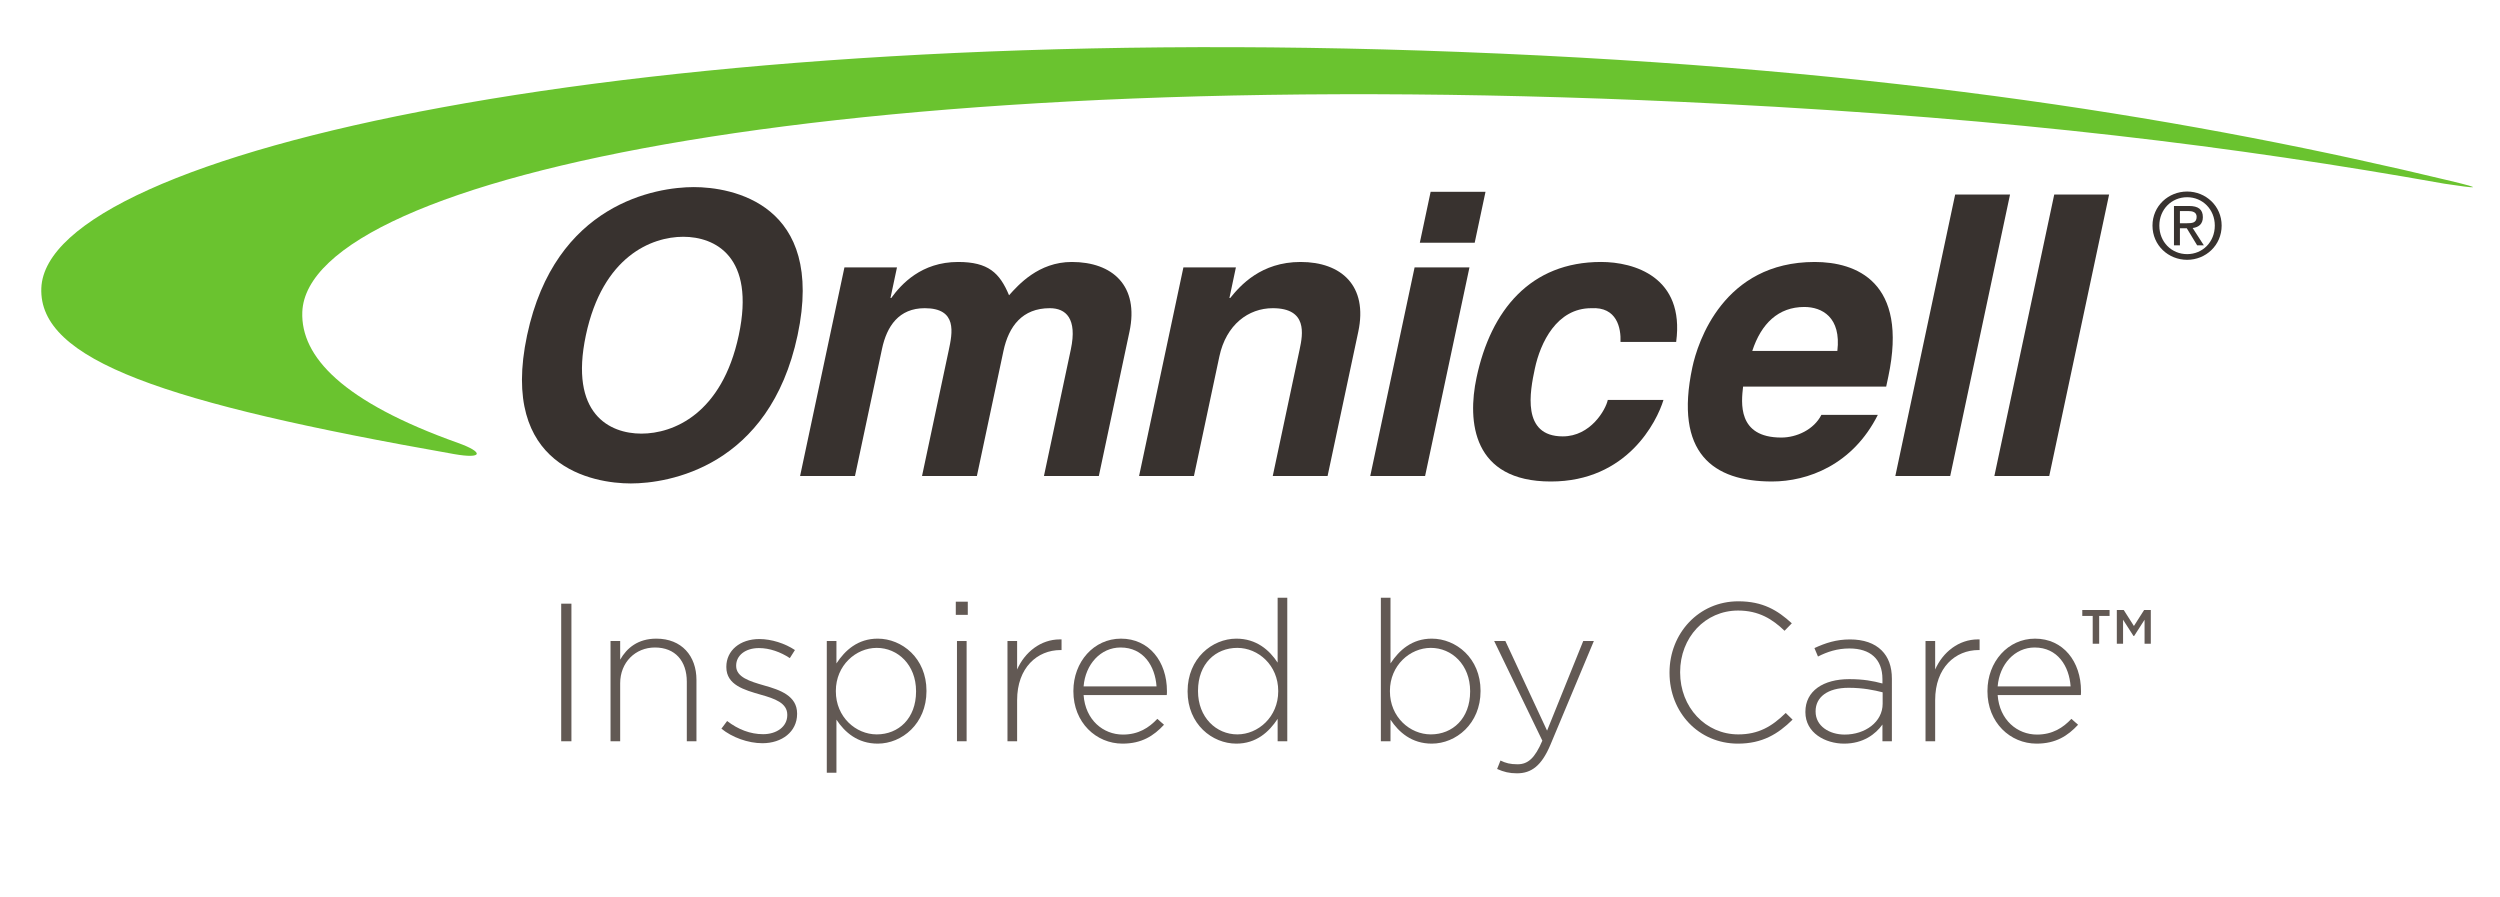 <?xml version="1.0" encoding="UTF-8" standalone="no"?>
<svg
   xmlns:dc="http://purl.org/dc/elements/1.1/"
   xmlns:cc="http://creativecommons.org/ns#"
   xmlns:rdf="http://www.w3.org/1999/02/22-rdf-syntax-ns#"
   xmlns:svg="http://www.w3.org/2000/svg"
   xmlns="http://www.w3.org/2000/svg"
   viewBox="0 0 759.72 272.573"
   height="272.573"
   width="759.72"
   xml:space="preserve"
   id="svg2"
   version="1.1"><defs
     id="defs6"><clipPath
       id="clipPath20"
       clipPathUnits="userSpaceOnUse"><path
         id="path18"
         d="M 0,0 H 5697.92 V 2044 H 0 Z" /></clipPath></defs><g
     transform="matrix(1.333,0,0,-1.333,0,272.573)"
     id="g10"><g
       transform="scale(0.1)"
       id="g12"><g
         id="g14"><g
           clip-path="url(#clipPath20)"
           id="g16"><path
             id="path22"
             style="fill:#6ac32f;fill-opacity:1;fill-rule:nonzero;stroke:none"
             d="m 1044.65,1034.85 c -263.521,93.85 -359.287,196.67 -355.486,298.75 11.957,308.26 1251.926,576.2 3234.446,474.51 669.27,-34.26 1172.43,-97.07 1648.29,-181.97 75.92,-11.41 92.65,-12.54 15.35,6.06 -572.96,137.81 -1267.82,256.09 -2258.28,294.19 C 1444.2,1999.06 106.203,1696.86 94.211,1388.07 87.875,1223.61 373.289,1126.2 1035.36,1009.6 c 66.27,-11.678 67.78,4.28 9.29,25.25" /><path
             id="path24"
             style="fill:#38322f;fill-opacity:1;fill-rule:nonzero;stroke:none"
             d="m 1201.65,1280.63 c -64.08,-301.251 151.58,-337.95 236.48,-337.95 84.87,0 316.08,36.699 380.16,337.95 64,301.07 -151.65,337.66 -236.56,337.66 -84.9,0 -316.08,-36.59 -380.08,-337.66 m 134,0 c 38.17,179.57 149.59,224.39 221.96,224.39 72.4,0 164.81,-44.82 126.6,-224.39 -38.2,-179.72 -149.52,-224.36 -221.96,-224.36 -72.4,0 -164.74,44.64 -126.6,224.36" /><path
             id="path26"
             style="fill:#38322f;fill-opacity:1;fill-rule:nonzero;stroke:none"
             d="m 2505.02,959.672 h -125.1 l 61.33,288.738 c 14.94,70.45 -11.37,93.81 -47.97,93.81 -62.56,0 -93.64,-41.01 -105.66,-97.44 l -60.58,-285.108 h -125.06 l 60.78,286.068 c 8.56,40.05 20.49,96.48 -54.62,96.48 -58.93,0 -86.48,-41.01 -97.41,-92.85 l -61.6,-289.698 h -125.14 l 101.08,475.538 h 119.79 l -14.84,-69.76 h 1.75 c 22.75,31.25 68.42,82.14 152.51,82.14 68.7,0 94.74,-24.85 116.05,-75.93 21,23.36 67.09,75.93 143.05,75.93 92.99,0 153.74,-54.38 131.47,-159.02 l -69.83,-328.898" /><path
             id="path28"
             style="fill:#38322f;fill-opacity:1;fill-rule:nonzero;stroke:none"
             d="m 3026.56,959.672 h -125.02 l 61.33,288.738 c 7.47,34.88 18.16,93.81 -61.33,93.81 -55.48,0 -106.29,-37.58 -121.71,-109.98 L 2721.89,959.672 H 2596.8 l 101.04,475.538 h 119.68 l -14.77,-69.76 h 1.82 c 23.06,28.58 70.24,82.14 160.49,82.14 92.86,0 153.71,-54.38 131.47,-159.02 l -69.97,-328.898" /><path
             id="path30"
             style="fill:#38322f;fill-opacity:1;fill-rule:nonzero;stroke:none"
             d="m 3361.91,1491.42 h -125.1 l 24.67,116.19 h 125.09 z m -11.93,-56.23 -101.14,-475.51 h -125.03 l 101.08,475.51 h 125.09" /><path
             id="path32"
             style="fill:#38322f;fill-opacity:1;fill-rule:nonzero;stroke:none"
             d="m 3792.26,1133 c -14.97,-49.11 -82.58,-185.879 -256.77,-185.879 -178.69,0 -190.71,136.769 -169.37,236.899 32.59,153.77 123.01,263.59 283.88,263.59 75.1,0 191.08,-33.93 171.21,-182.29 h -126.88 c 1.31,31.29 -7.95,80.42 -66.78,76.89 -78.7,0 -115.91,-78.67 -128.48,-137.64 -11.07,-51.84 -31.01,-154.59 63.62,-154.59 63.56,0 97.89,60.78 102.62,83.02 h 126.95" /><path
             id="path34"
             style="fill:#38322f;fill-opacity:1;fill-rule:nonzero;stroke:none"
             d="m 4152.31,1099.1 c -17.1,-33.82 -56.57,-51.78 -91.48,-51.78 -100.91,0 -91.07,80.52 -87.07,116.16 h 326.23 l 4.76,22.34 c 46.19,217.2 -73.87,261.77 -167.75,261.77 -208.16,0 -266.78,-183.07 -278.91,-240.22 -41.7,-195.92 47.56,-260.229 181.49,-260.229 81.35,0 184.07,37.691 241.39,151.959 z m -157.61,145.68 c 20.42,62.54 59.69,100.22 118.65,100.22 40.3,0 84.43,-23.36 75.31,-100.22 H 3994.7" /><path
             id="path36"
             style="fill:#38322f;fill-opacity:1;fill-rule:nonzero;stroke:none"
             d="m 4445.96,959.672 h -125.13 l 136.4,641.648 h 125.1 L 4445.96,959.672" /><path
             id="path38"
             style="fill:#38322f;fill-opacity:1;fill-rule:nonzero;stroke:none"
             d="m 4671.72,959.672 h -125.1 l 136.48,641.648 h 125.09 L 4671.72,959.672" /><path
             id="path40"
             style="fill:#38322f;fill-opacity:1;fill-rule:nonzero;stroke:none"
             d="m 4969.63,1535.9 v 27.79 h 18.54 c 9.5,0 19.57,-2.03 19.57,-13.17 0,-13.79 -10.27,-14.62 -21.85,-14.62 z m 0,-11.52 h 15.68 l 23.65,-38.92 h 15.25 l -25.52,39.53 c 13.15,1.63 23.24,8.65 23.24,24.72 0,17.7 -10.48,25.53 -31.71,25.53 h -34.17 v -89.78 h 13.58 z m 16.47,-71.88 c 42.42,0 78.66,32.96 78.66,78.06 0,44.68 -36.24,77.62 -78.66,77.62 -42.81,0 -79.02,-32.94 -79.02,-77.62 0,-45.1 36.21,-78.06 79.02,-78.06 z m -63.4,78.06 c 0,36.85 27.83,64.65 63.4,64.65 35.23,0 63.06,-27.8 63.06,-64.65 0,-37.46 -27.83,-65.08 -63.06,-65.08 -35.57,0 -63.4,27.62 -63.4,65.08" /><path
             id="path42"
             style="fill:#625954;fill-opacity:1;fill-rule:nonzero;stroke:none"
             d="m 1279.37,354.941 h 23.328 V 668.648 H 1279.37 Z" /><path
             id="path44"
             style="fill:#625954;fill-opacity:1;fill-rule:nonzero;stroke:none"
             d="m 1587.73,354.941 h -21.99 V 490.73 c 0,47.071 -26.42,77.961 -72.61,77.961 -44.8,0 -79.3,-34.031 -79.3,-81.562 V 354.941 h -21.99 v 228.528 h 21.99 v -42.528 c 15.24,26.879 40.78,47.938 82.44,47.938 57.83,0 91.46,-39.438 91.46,-94.129 V 354.941" /><path
             id="path46"
             style="fill:#625954;fill-opacity:1;fill-rule:nonzero;stroke:none"
             d="m 1738.3,350.461 c -33.16,0 -69.47,13.437 -93.67,33.16 l 13.03,17.461 c 25.08,-19.262 52.88,-30.031 82.03,-30.031 30.9,0 55.1,17.051 55.1,43.469 v 0.921 c 0,26.879 -28.68,36.719 -60.51,45.68 -37.18,10.758 -78.42,21.988 -78.42,62.77 v 0.879 c 0,36.769 30.95,63.179 75.28,63.179 27.35,0 58.3,-9.828 81.11,-25.07 l -11.64,-18.391 c -21.06,13.903 -46.14,22.871 -70.34,22.871 -31.36,0 -52.01,-17.05 -52.01,-39.91 v -0.879 c 0,-25.539 30.95,-34.961 63.65,-44.39 36.76,-10.301 75.28,-23.739 75.28,-64.059 v -0.93 c 0,-40.781 -34.96,-66.73 -78.89,-66.73" /><path
             id="path48"
             style="fill:#625954;fill-opacity:1;fill-rule:nonzero;stroke:none"
             d="m 1906.85,283.199 h -21.99 v 300.27 h 21.99 v -51.078 c 19.72,30.019 48.81,56.488 94.13,56.488 55.1,0 111.13,-44.391 111.13,-118.801 v -0.879 c 0,-74.41 -56.03,-119.668 -111.13,-119.668 -45.73,0 -75.34,26 -94.13,54.688 v -121.02 m 91.86,284.621 c -47.53,0 -93.2,-39.91 -93.2,-98.148 v -0.934 c 0,-58.699 45.67,-98.148 93.2,-98.148 49.75,0 89.66,36.301 89.66,97.742 v 0.867 c 0,60.051 -41.71,98.621 -89.66,98.621" /><path
             id="path50"
             style="fill:#625954;fill-opacity:1;fill-rule:nonzero;stroke:none"
             d="m 2203.62,354.941 h -21.99 v 228.528 h 21.99 V 354.941 m 2.67,288.168 h -27.34 v 30.02 h 27.34 v -30.02" /><path
             id="path52"
             style="fill:#625954;fill-opacity:1;fill-rule:nonzero;stroke:none"
             d="m 2318.76,354.941 h -21.99 v 228.528 h 21.99 v -64.981 c 17.4,39.602 53.84,68.672 97.38,68.672 1.3,0 2.6,-0.031 3.91,-0.078 v -24.203 h -2.26 c -52.89,0 -99.03,-39.91 -99.03,-114.27 v -93.668" /><path
             id="path54"
             style="fill:#625954;fill-opacity:1;fill-rule:nonzero;stroke:none"
             d="m 2559.09,349.531 c -60.1,0 -112.05,47.989 -112.05,119.207 v 0.934 c 0,66.316 46.6,119.207 108.45,119.207 64.05,0 104.84,-52.008 104.84,-119.68 0,-4.008 0,-5.347 -0.41,-8.961 h -189.61 c 4.07,-56.898 44.85,-90.058 89.66,-90.058 35.42,0 59.57,15.652 78.42,35.84 l 15.24,-13.442 c -23.32,-25.129 -50.67,-43.047 -94.54,-43.047 m -4.48,219.16 c -45.27,0 -80.23,-38.101 -84.3,-88.722 h 166.28 c -3.14,46.14 -29.56,88.722 -81.98,88.722" /><path
             id="path56"
             style="fill:#625954;fill-opacity:1;fill-rule:nonzero;stroke:none"
             d="m 2818.58,349.531 c -55.16,0 -111.18,44.391 -111.18,118.801 v 0.867 c 0,74.422 56.02,119.68 111.18,119.68 45.67,0 75.28,-26 94.08,-54.688 V 682.09 h 21.99 V 354.941 h -21.99 v 51.079 c -19.72,-30.02 -48.82,-56.489 -94.08,-56.489 m 2.21,218.289 c -49.75,0 -89.65,-36.3 -89.65,-97.742 v -0.879 c 0,-60.039 41.71,-98.609 89.65,-98.609 47.53,0 93.21,39.91 93.21,98.148 v 0.934 c 0,58.699 -45.68,98.148 -93.21,98.148" /><path
             id="path58"
             style="fill:#625954;fill-opacity:1;fill-rule:nonzero;stroke:none"
             d="m 3264.06,349.531 c -45.67,0 -75.28,26 -94.08,54.688 v -49.278 h -21.99 V 682.09 h 21.99 V 532.391 c 19.72,30.019 48.82,56.488 94.08,56.488 55.16,0 111.18,-44.391 111.18,-118.801 v -0.879 c 0,-74.41 -56.02,-119.668 -111.18,-119.668 m -2.21,218.289 c -47.53,0 -93.21,-39.91 -93.21,-98.148 v -0.934 c 0,-58.699 45.68,-98.148 93.21,-98.148 49.74,0 89.65,36.301 89.65,97.742 v 0.867 c 0,60.051 -41.71,98.621 -89.65,98.621" /><path
             id="path60"
             style="fill:#625954;fill-opacity:1;fill-rule:nonzero;stroke:none"
             d="m 3458.31,281.859 c -17.46,0 -30.03,3.153 -45.27,9.891 l 7.62,19.262 c 12.1,-5.821 21.94,-8.551 38.98,-8.551 23.74,0 39.45,13.91 56.5,53.82 L 3406.3,583.469 h 25.54 l 95.06,-204.328 82.44,204.328 h 24.21 L 3534.52,346.852 C 3514.33,298.91 3491,281.859 3458.31,281.859" /><path
             id="path62"
             style="fill:#625954;fill-opacity:1;fill-rule:nonzero;stroke:none"
             d="m 3962.04,349.531 c -89.66,0 -155.98,71.27 -155.98,161.34 v 0.918 c 0,88.731 66.32,162.211 156.85,162.211 56.03,0 89.66,-20.602 121.94,-50.148 l -16.58,-17.051 c -27.34,26.418 -58.7,46.14 -105.77,46.14 -75.29,0 -132.24,-61.382 -132.24,-140.269 v -0.883 c 0,-79.348 57.83,-141.199 132.65,-141.199 45.27,0 76.21,17.512 108.04,48.871 l 15.65,-15.242 c -33.16,-32.699 -69,-54.688 -124.56,-54.688" /><path
             id="path64"
             style="fill:#625954;fill-opacity:1;fill-rule:nonzero;stroke:none"
             d="m 4204.06,349.531 c -42.53,0 -88.26,24.199 -88.26,71.731 v 0.879 c 0,47.531 40.79,74.41 99.95,74.41 31.83,0 53.77,-4.02 75.7,-9.891 v 9.891 c 0,46.14 -28.22,69.929 -75.28,69.929 -27.76,0 -50.62,-7.621 -71.68,-18.378 l -8.09,19.257 c 25.13,11.629 49.75,19.723 81.11,19.723 30.94,0 55.61,-8.5 72.19,-25.082 15.24,-15.238 23.28,-36.301 23.28,-64.57 V 354.941 h -21.53 v 38.098 c -15.65,-21.988 -43.87,-43.508 -87.39,-43.508 m 10.36,127.301 c -48.41,0 -75.34,-21.531 -75.34,-53.352 v -0.878 c 0,-33.161 31.41,-52.422 66.32,-52.422 46.66,0 86.52,28.679 86.52,70.34 v 26.011 c -19.26,4.938 -44.8,10.301 -77.5,10.301" /><path
             id="path66"
             style="fill:#625954;fill-opacity:1;fill-rule:nonzero;stroke:none"
             d="m 4411.64,354.941 h -21.98 v 228.528 h 21.98 v -64.981 c 17.41,39.602 53.84,68.672 97.38,68.672 1.3,0 2.6,-0.031 3.92,-0.078 v -24.203 h -2.27 c -52.89,0 -99.03,-39.91 -99.03,-114.27 v -93.668" /><path
             id="path68"
             style="fill:#625954;fill-opacity:1;fill-rule:nonzero;stroke:none"
             d="m 4642.91,349.531 c -60.1,0 -112.05,47.989 -112.05,119.207 v 0.934 c 0,66.316 46.6,119.207 108.45,119.207 64.06,0 104.84,-52.008 104.84,-119.68 0,-4.008 0,-5.347 -0.41,-8.961 h -189.61 c 4.07,-56.898 44.85,-90.058 89.66,-90.058 35.42,0 59.58,15.652 78.42,35.84 l 15.25,-13.442 c -23.33,-25.129 -50.67,-43.047 -94.55,-43.047 m -4.48,219.16 c -45.27,0 -80.23,-38.101 -84.3,-88.722 h 166.28 c -3.14,46.14 -29.56,88.722 -81.98,88.722" /><path
             id="path70"
             style="fill:#625954;fill-opacity:1;fill-rule:nonzero;stroke:none"
             d="m 4825.78,654.211 h 15.74 l 23.25,-36.492 23.24,36.492 h 15.25 V 577.23 h -14.24 v 54.739 l -23.75,-37 h -1.5 l -23.75,37 V 577.23 h -14.24 z m -54.98,-13.492 h -23.75 v 13.492 h 62.23 v -13.492 h -23.73 V 577.23 h -14.75 v 63.489" /></g></g></g></g></svg>